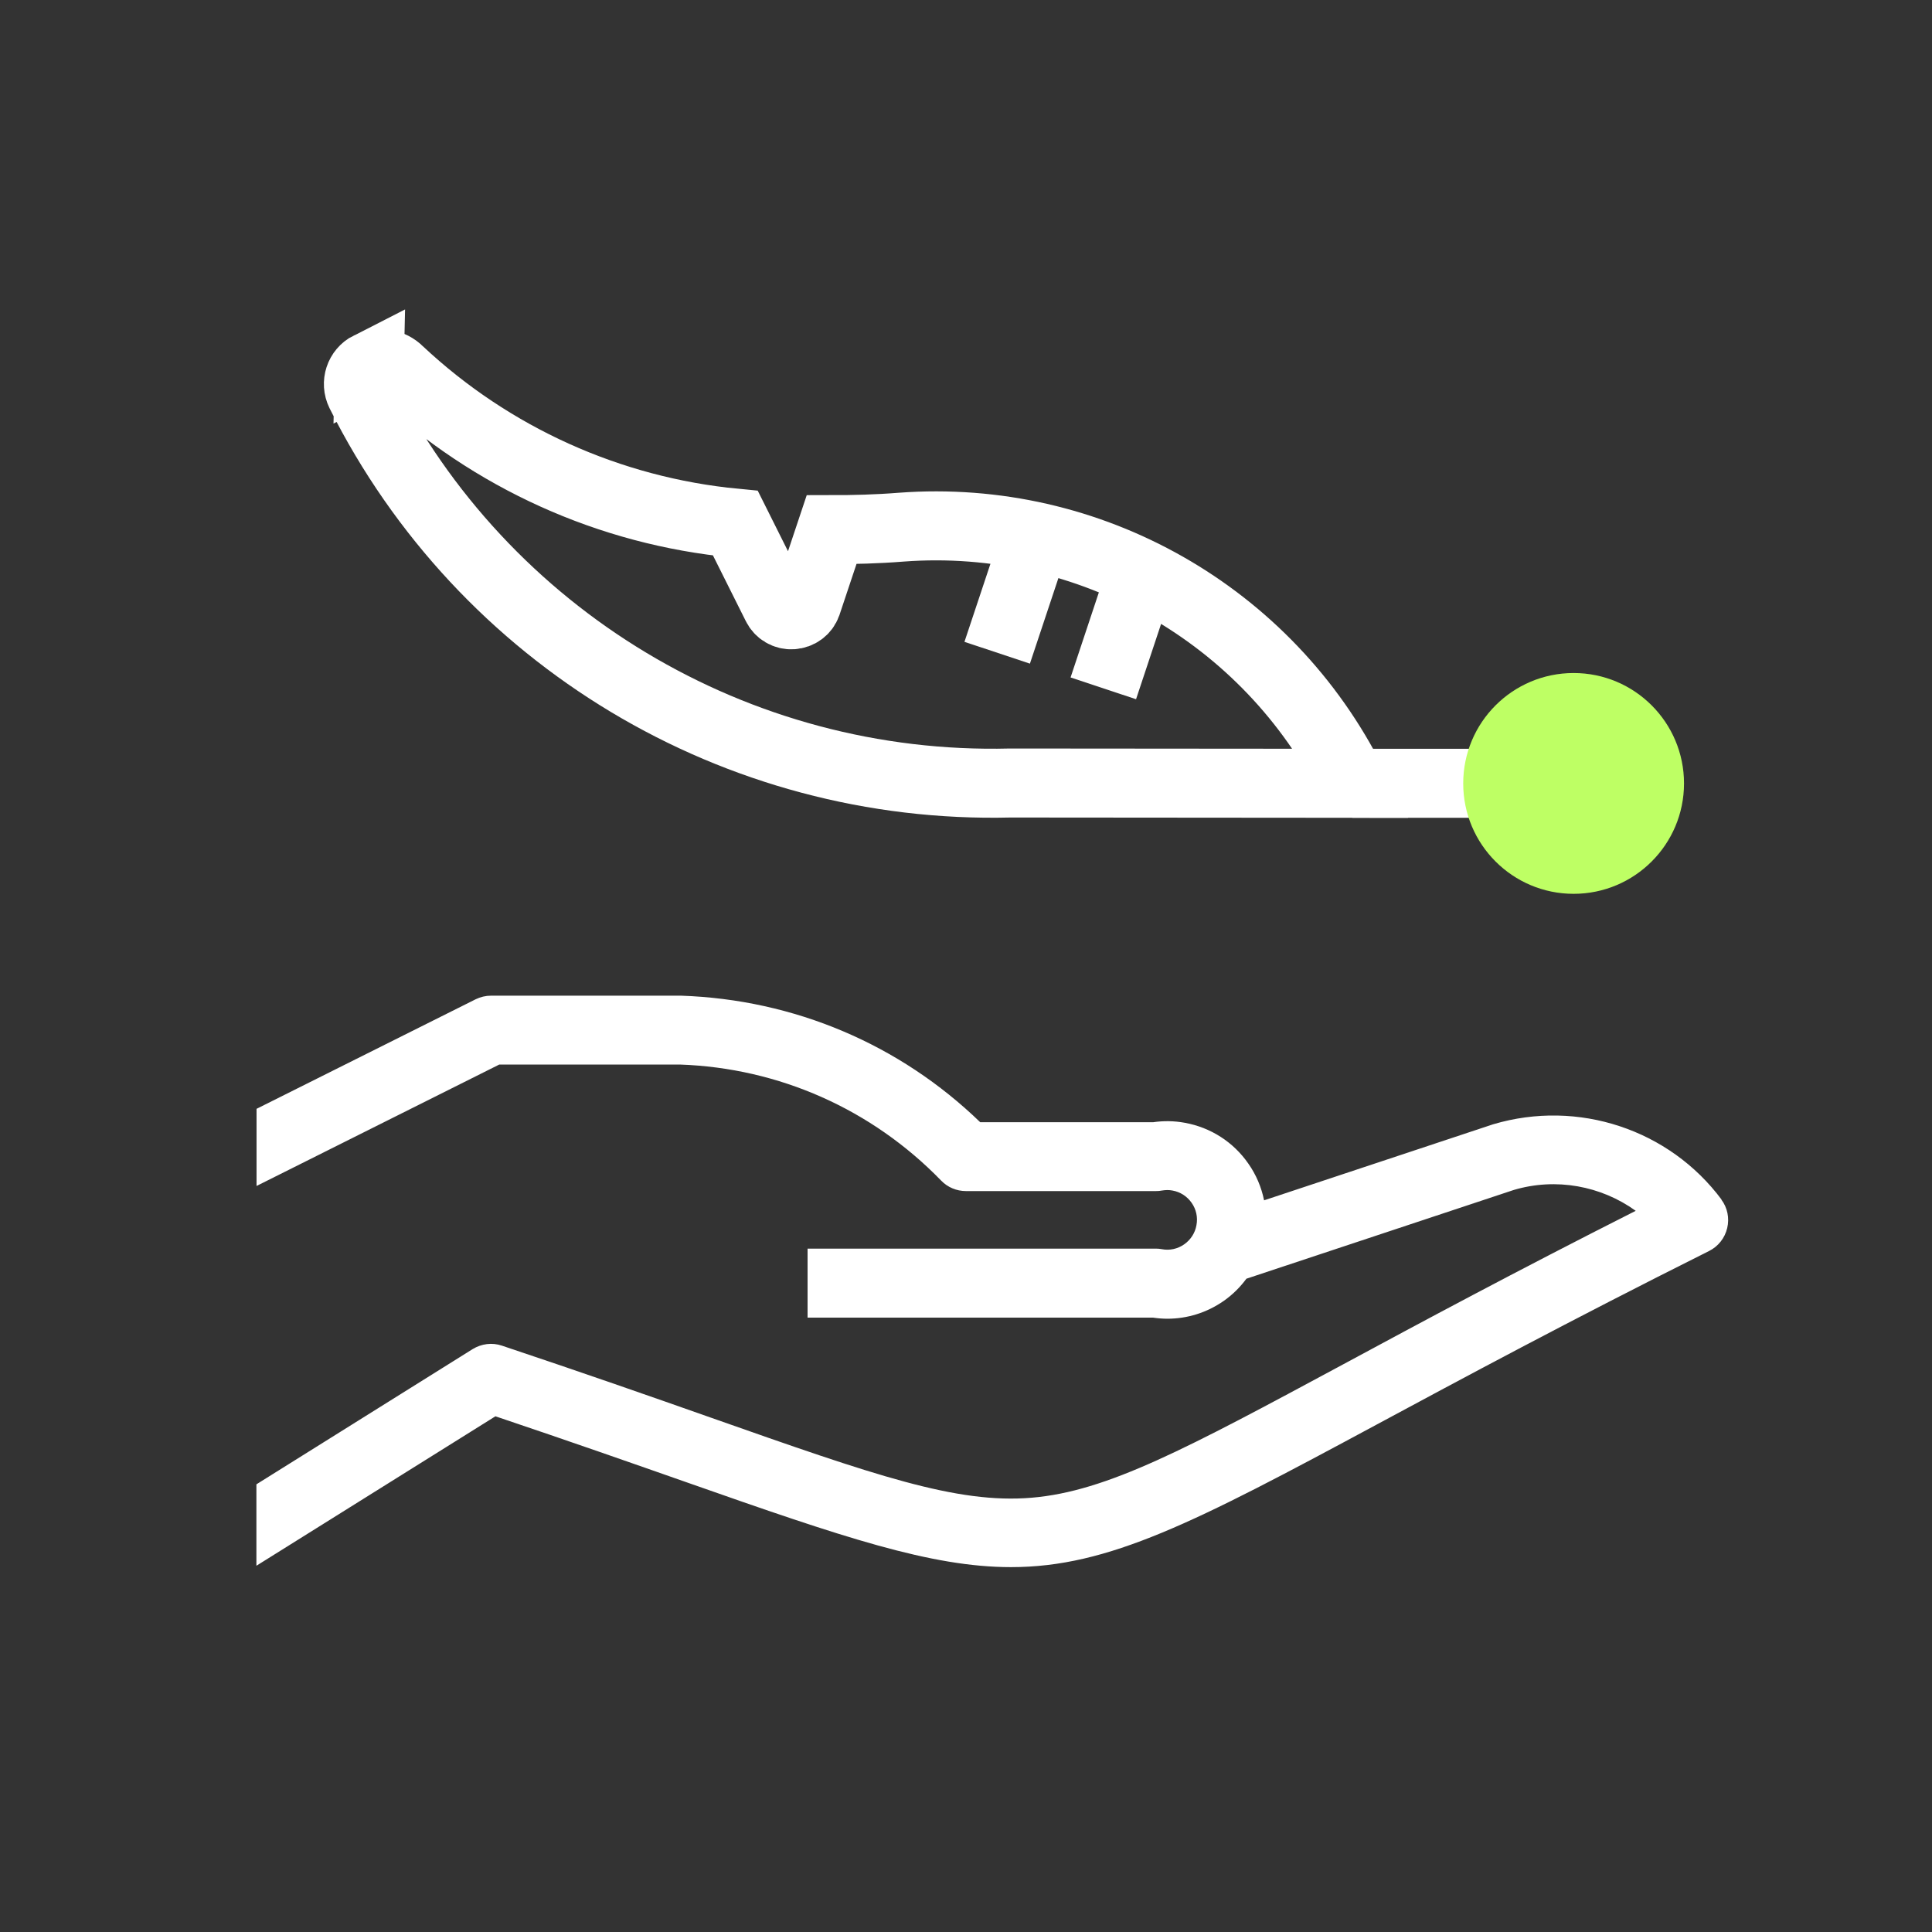 <svg viewBox="0 0 140 140" xmlns="http://www.w3.org/2000/svg" data-name="Layer 1" id="Layer_1">
  <rect x="0" y="0" width="140" height="140" fill="#333333" stroke="none"/>
  <defs>
    <style>
      .cls-1 {
        fill: #beff64;
      }

      .cls-2 {
        fill: #fff;
      }

      .cls-3 {
        fill: none;
        stroke: #fff;
        stroke-miterlimit: 8;
        stroke-width: 5px;
      }
    </style>
  </defs>
  <g>
    <path d="M97.99,56.76h16.05" class="cls-3"></path>
    <path d="M82.71,41.58l-2.76,8.3" class="cls-3"></path>
    <path d="M75.06,38.89l-2.8,8.41" class="cls-3"></path>
    <path d="M26.76,26.55c.72-.37,1.6-.22,2.17.36,6.68,6.26,15.24,10.13,24.36,11l2.99,5.98c.21.43.65.69,1.13.66.48-.03.89-.33,1.05-.78l1.8-5.39c1.6,0,3.29-.04,5.05-.18,13.65-1.02,26.56,6.32,32.68,18.56l-24.78-.02c-19.85.5-38.2-10.52-47.09-28.27-.35-.71-.07-1.57.64-1.93Z" class="cls-3"></path>
  </g>
  <path d="M124.76,86.94c-3.78-5.09-10.4-7.3-16.56-5.47l-16.6,5.51c-.19-.94-.57-1.85-1.14-2.66-1.09-1.57-2.73-2.62-4.61-2.96-.76-.14-1.53-.15-2.29-.04h-12.53c-5.83-5.64-13.46-8.89-21.68-9.17h-13.76c-.39,0-.77.09-1.12.26l-15.88,7.94v5.59l17.59-8.8h13.08c7.2.25,13.92,3.24,18.94,8.41.47.49,1.12.76,1.8.76h13.76c.15,0,.3-.01.44-.04.25-.04.51-.05.76,0,.57.1,1.06.42,1.39.89s.46,1.05.35,1.62c-.1.57-.42,1.06-.89,1.39-.47.33-1.05.46-1.62.35-.15-.03-.29-.04-.44-.04h-25.23v5h25.03c.35.05.69.08,1.04.08,1.45,0,2.86-.44,4.07-1.28.65-.45,1.2-1,1.66-1.62l19.37-6.43c3.06-.91,6.33-.3,8.84,1.51-8.78,4.44-15.59,8.1-21.17,11.11-11.41,6.14-17.13,9.22-22.6,9.68-5.44.46-11.39-1.63-23.24-5.8-4.31-1.52-9.2-3.23-15.15-5.22-.71-.24-1.48-.14-2.12.25l-15.67,9.8v5.9l17.32-10.83c5.41,1.82,9.94,3.41,13.96,4.82,11.24,3.95,17.61,6.11,23.4,6.11,7.07,0,13.29-3.22,26.46-10.31,6.19-3.33,13.9-7.48,24.13-12.6.66-.33,1.14-.94,1.31-1.66.17-.72.02-1.48-.43-2.07Z" class="cls-2"></path>
  <circle r="8" cy="56.77" cx="114.03" class="cls-1"></circle>
</svg>